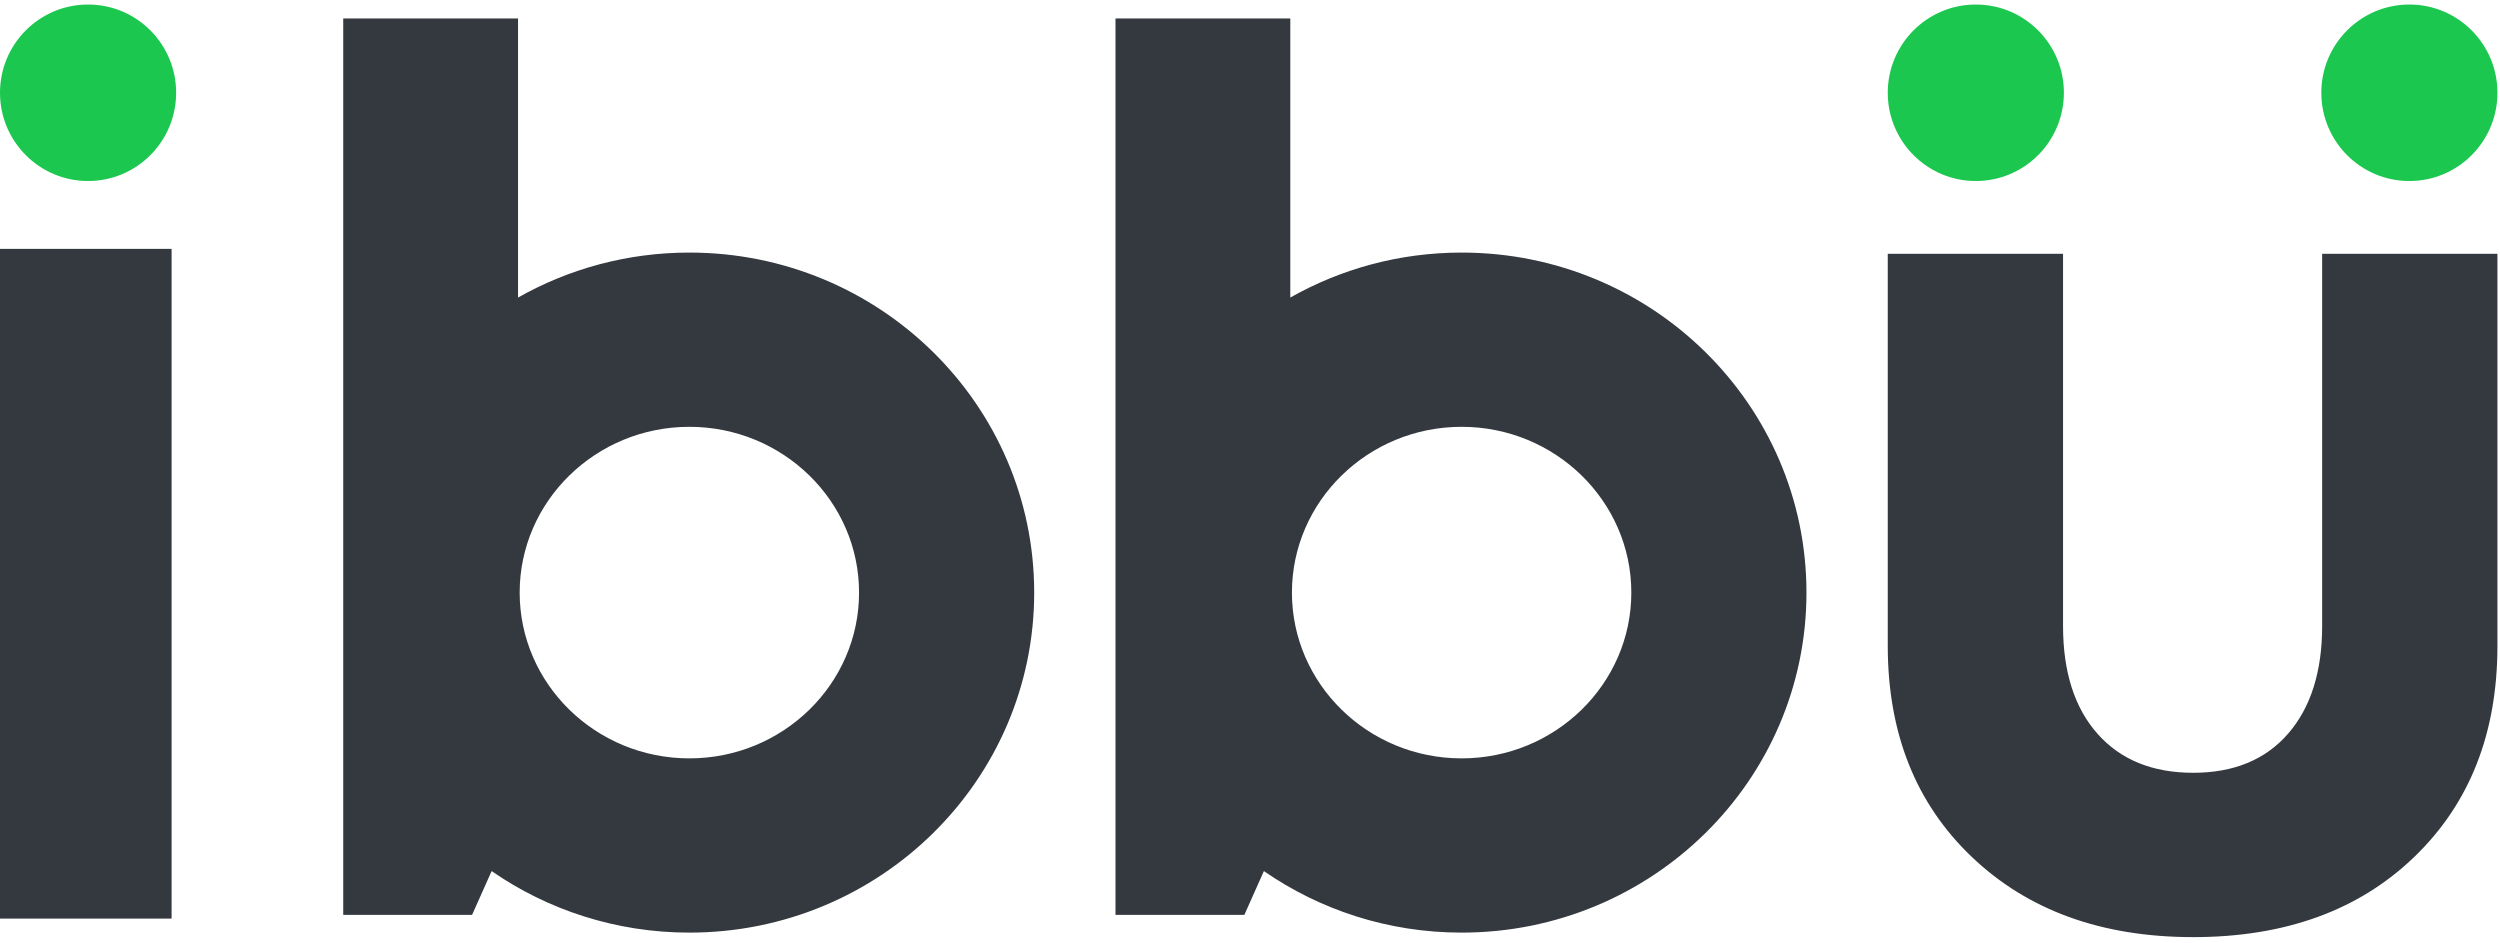 <svg width="106" height="40" viewBox="0 0 106 40" fill="none" xmlns="http://www.w3.org/2000/svg">
<path fill-rule="evenodd" clip-rule="evenodd" d="M102.157 0.192C104.22 0.192 105.891 1.867 105.891 3.933C105.891 6 104.22 7.675 102.157 7.675C100.095 7.675 98.424 6 98.424 3.933C98.424 1.867 100.095 0.192 102.157 0.192ZM3.734 0.192C5.796 0.192 7.468 1.867 7.468 3.933C7.468 6 5.796 7.675 3.734 7.675C1.672 7.675 0 6 0 3.933C0 1.867 1.672 0.192 3.734 0.192ZM83.775 0.192C85.837 0.192 87.509 1.867 87.509 3.933C87.509 6 85.837 7.675 83.775 7.675C81.713 7.675 80.041 6 80.041 3.933C80.041 1.867 81.713 0.192 83.775 0.192Z" fill="#1BC74E"/>
<path fill-rule="evenodd" clip-rule="evenodd" d="M7.276 10.553V38.95H0V10.553H7.276ZM87.473 10.762V26.542C87.473 28.493 87.962 30.018 88.939 31.117C89.917 32.217 91.267 32.766 92.991 32.766C94.714 32.766 96.056 32.212 97.018 31.105C97.978 29.997 98.459 28.476 98.459 26.542V10.762H105.891V27.385C105.891 31.088 104.715 34.072 102.362 36.337C100.009 38.602 96.885 39.734 92.991 39.734C89.113 39.734 85.985 38.602 83.608 36.337C81.23 34.072 80.041 31.088 80.041 27.385V10.762H87.473ZM54.709 0.784V12.616C56.849 11.405 59.328 10.709 61.973 10.709C70.048 10.709 76.594 17.164 76.594 25.126C76.594 33.088 70.048 39.543 61.973 39.543C58.852 39.543 55.963 38.576 53.589 36.934L52.761 38.789H47.297V0.784H54.709ZM21.965 0.784V12.616C24.105 11.405 26.584 10.709 29.229 10.709C37.304 10.709 43.85 17.164 43.85 25.126C43.85 33.088 37.304 39.543 29.229 39.543C26.109 39.543 23.219 38.576 20.845 36.934L20.017 38.789H14.553V0.784H21.965ZM61.973 18.097C58.006 18.097 54.778 21.25 54.778 25.126C54.778 29.002 58.006 32.155 61.973 32.155C65.94 32.155 69.168 29.002 69.168 25.126C69.168 21.25 65.94 18.097 61.973 18.097ZM29.229 18.097C25.262 18.097 22.034 21.25 22.034 25.126C22.034 29.002 25.262 32.155 29.229 32.155C33.196 32.155 36.424 29.002 36.424 25.126C36.424 21.25 33.196 18.097 29.229 18.097Z" fill="#34393F"/>
</svg>
